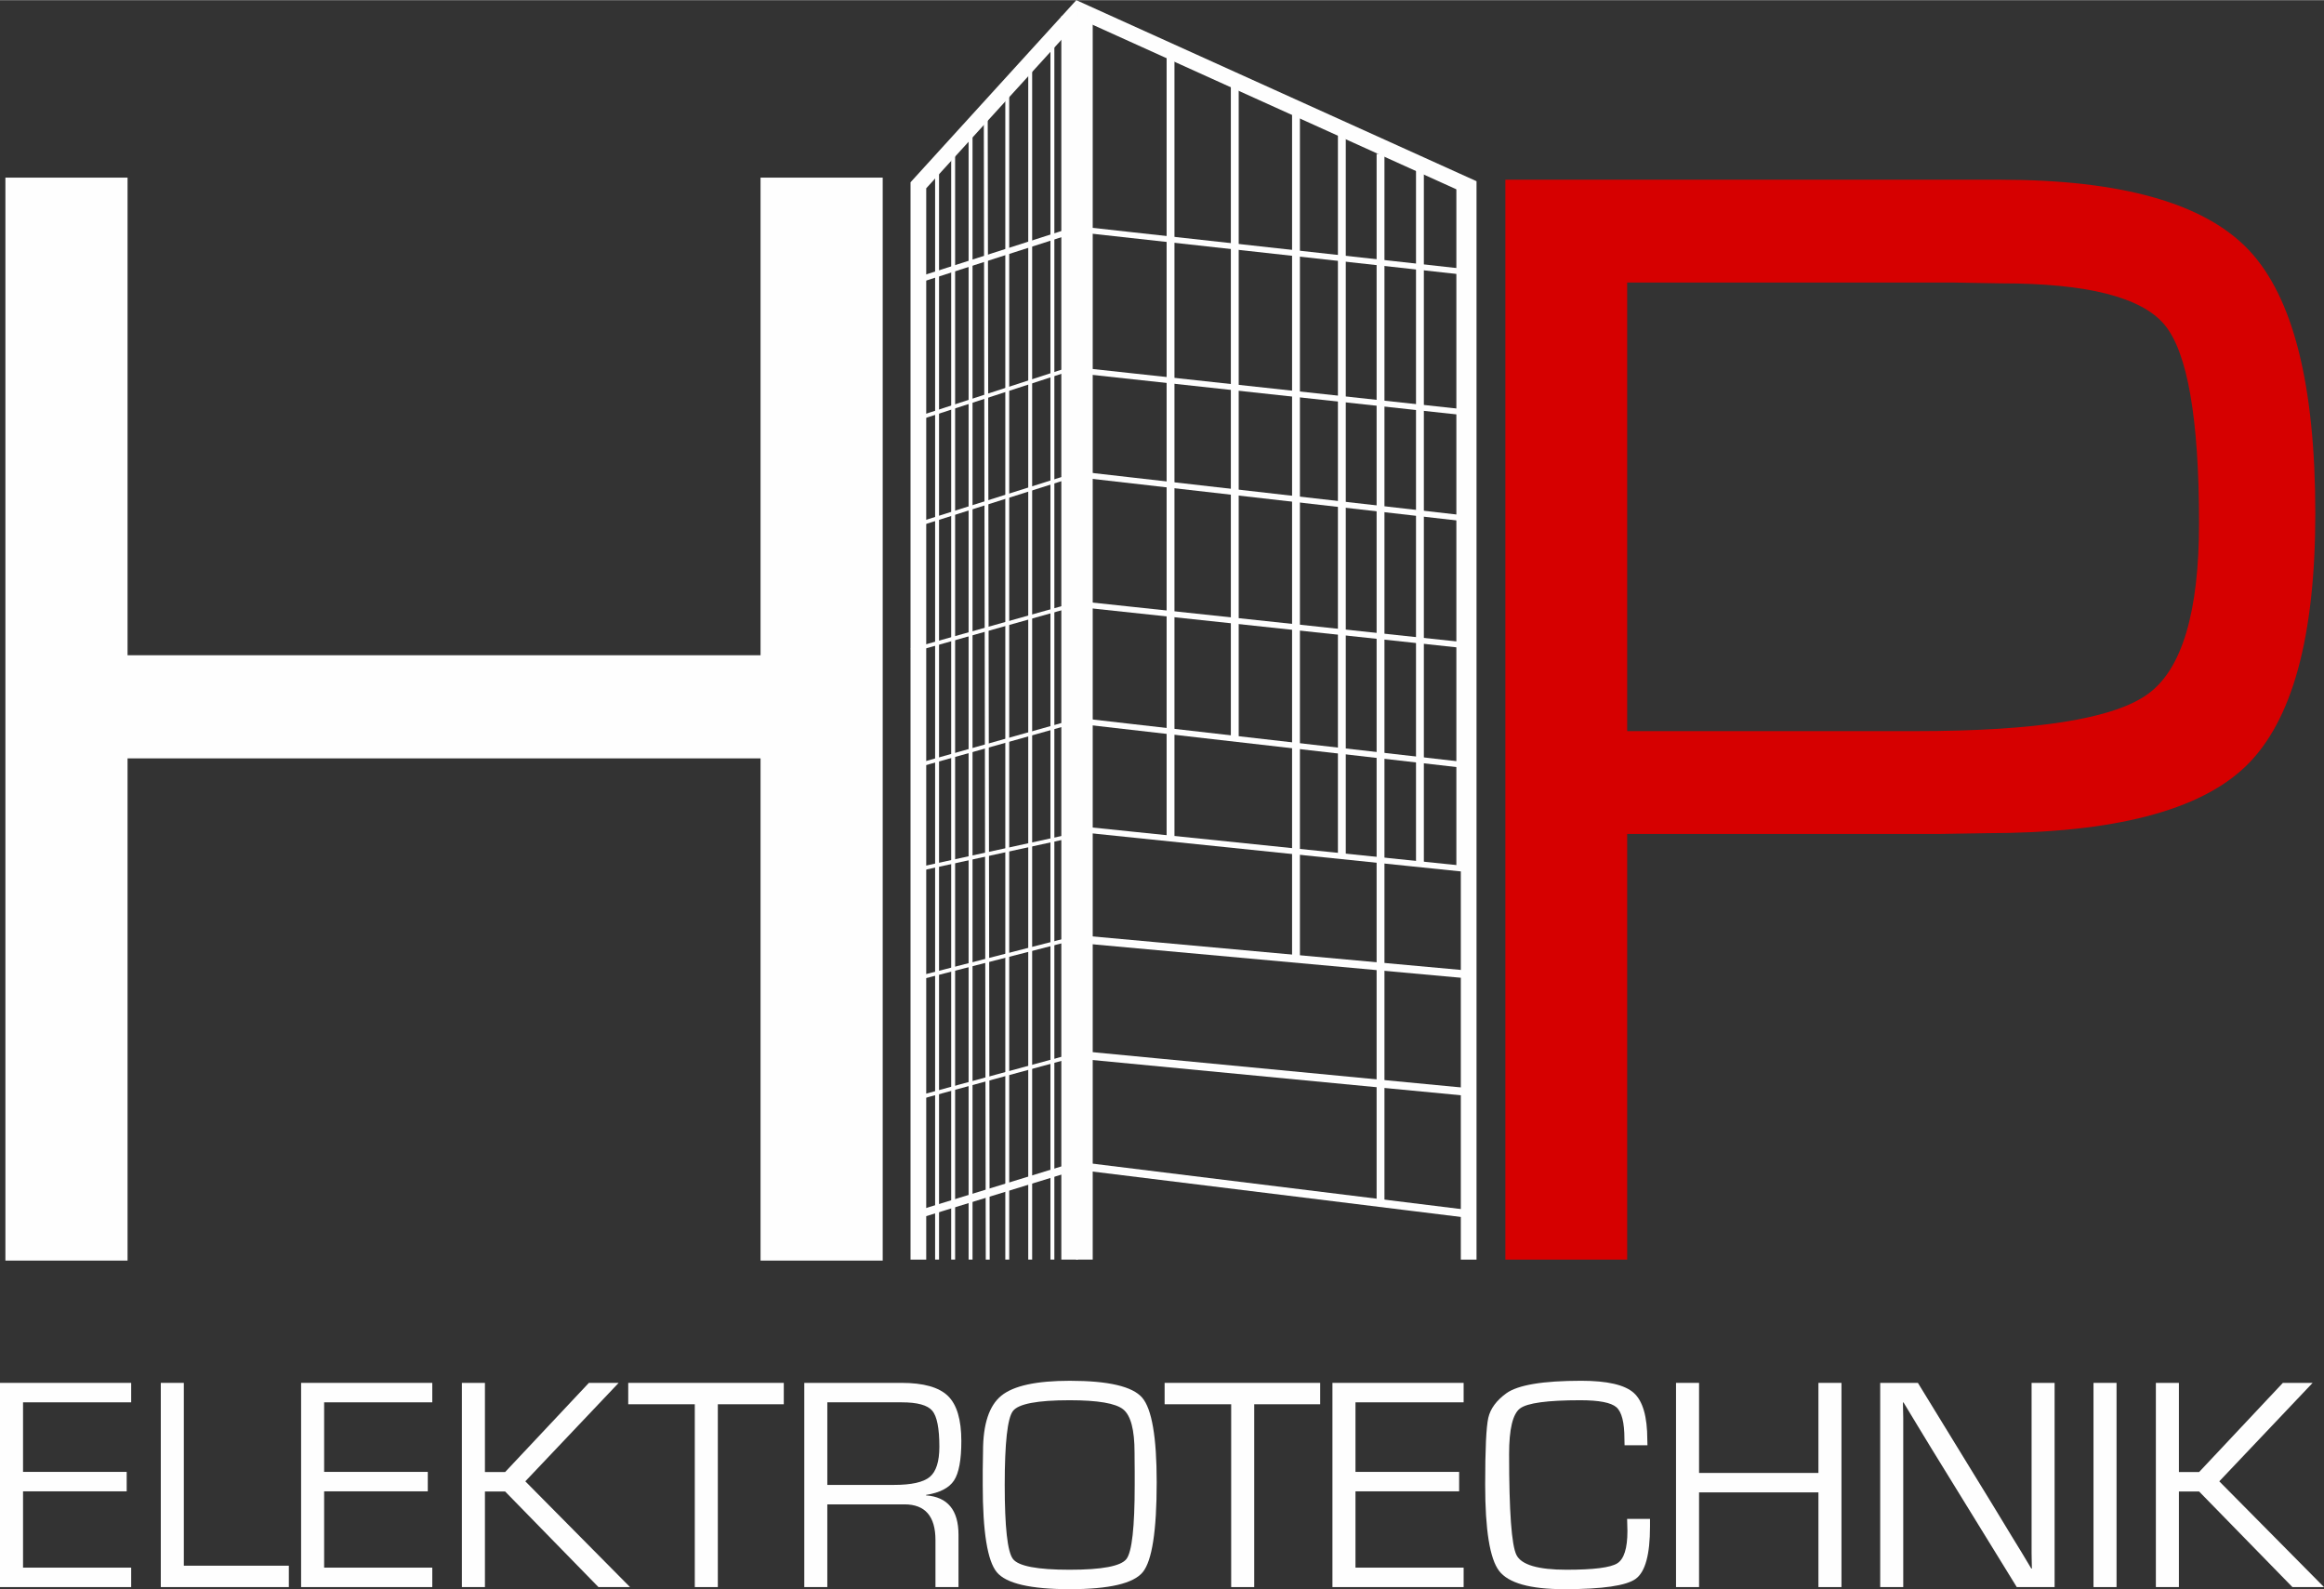 <?xml version="1.0" encoding="UTF-8"?>
<!DOCTYPE svg PUBLIC "-//W3C//DTD SVG 1.1//EN" "http://www.w3.org/Graphics/SVG/1.1/DTD/svg11.dtd">
<!-- Creator: CorelDRAW 2019 (64-Bit) -->
<svg xmlns="http://www.w3.org/2000/svg" xml:space="preserve" width="800px" height="547px" version="1.1" style="shape-rendering:geometricPrecision; text-rendering:geometricPrecision; image-rendering:optimizeQuality; fill-rule:evenodd; clip-rule:evenodd"
viewBox="0 0 1800.84 1231.06"
 xmlns:xlink="http://www.w3.org/1999/xlink"
 xmlns:xodm="http://www.corel.com/coreldraw/odm/2003">
 <rect x="0" y="0" width="1800.84" height="1231.06" fill="#333333" stroke="none"/>
 <defs>
  <style type="text/css">
   <![CDATA[
    .fil0 {fill:#FEFEFE;fill-rule:nonzero}
    .fil1 {fill:#D60000;fill-rule:nonzero}
   ]]>
  </style>
 </defs>
 <g id="Ebene_x0020_1">
  <g id="_2840466596720">
   <g>
    <path class="fil0" d="M705.56 975.71l0 -834.63c42.81,-47.04 85.62,-94.07 128.45,-141.08 103.39,46.74 206.77,93.48 310.13,140.26l0 835.45 -12.17 0 0 -827.62 -294.92 -133.39 -119.33 131.05 0 829.96 -12.16 0z"/>
    <polygon class="fil0" points="833.91,975.71 833.91,7.35 835.23,7.35 835.23,975.71 "/>
    <polygon class="fil0" points="737.07,975.71 737.07,119.93 740.11,119.93 740.11,975.71 "/>
    <polygon class="fil0" points="753.6,101.7 753.6,975.71 750.56,975.71 750.56,101.7 "/>
    <polygon class="fil0" points="763.86,975.71 762.34,89.64 765.37,89.64 766.9,975.71 "/>
    <polygon class="fil0" points="779,975.71 779,71.56 782.03,71.56 782.03,975.71 "/>
    <polygon class="fil0" points="799.81,55.29 799.81,975.71 796.77,975.71 796.77,55.29 "/>
    <polygon class="fil0" points="817.01,34.19 817.01,975.71 813.97,975.71 813.97,34.19 "/>
    <polygon class="fil0" points="910.08,40.47 910.08,647.59 904,647.59 904,40.47 "/>
    <polygon class="fil0" points="959.85,62.98 959.85,572.14 953.77,572.14 953.77,62.98 "/>
    <polygon class="fil0" points="1007.29,88.53 1007.29,742.71 1001.21,742.71 1001.21,88.53 "/>
    <polygon class="fil0" points="1042.82,102.39 1042.82,662.58 1036.74,662.58 1036.74,102.39 "/>
    <polygon class="fil0" points="1072.8,119.07 1072.8,933.35 1066.72,933.35 1066.72,119.07 "/>
    <polygon class="fil0" points="1103.33,131.18 1103.33,670.35 1097.25,670.35 1097.25,131.18 "/>
    <polygon class="fil0" points="834.82,175.09 1136.58,208.41 1136.08,212.93 834.32,179.62 "/>
    <polygon class="fil0" points="834.81,284.46 1136.57,317.22 1136.09,321.74 834.33,288.99 "/>
    <polygon class="fil0" points="834.83,364.97 1136.59,399.38 1136.07,403.91 834.31,369.49 "/>
    <polygon class="fil0" points="834.81,465.45 1136.57,497.65 1136.09,502.18 834.33,469.98 "/>
    <polygon class="fil0" points="834.83,555.94 1140.53,590.92 1140.01,595.44 834.31,560.47 "/>
    <polygon class="fil0" points="834.8,639.77 1138.6,671.11 1138.14,675.63 834.34,644.3 "/>
    <polygon class="fil0" points="709.22,215.17 833.87,175.19 835.26,179.52 710.61,219.5 "/>
    <polygon class="fil0" points="835.04,285.39 710.39,325.92 709.45,323.03 834.1,282.51 "/>
    <polygon class="fil0" points="835.03,368.68 713.8,406.98 712.88,404.08 834.11,365.78 "/>
    <polygon class="fil0" points="834.98,469.17 706.53,505.26 705.71,502.34 834.16,466.25 "/>
    <polygon class="fil0" points="834.98,559.67 710.33,594.64 709.51,591.72 834.16,556.74 "/>
    <polygon class="fil0" points="834.89,647.96 710.24,675.17 709.6,672.2 834.25,644.99 "/>
    <polygon class="fil0" points="831.41,728.44 710.29,759.53 709.55,756.6 830.66,725.51 "/>
    <polygon class="fil0" points="834.97,818.38 710.32,852.25 709.52,849.31 834.17,815.45 "/>
    <polygon class="fil0" points="1135.96,943.18 834.82,906.06 710.81,944.17 709.03,938.38 834.32,899.87 1136.7,937.15 "/>
    <polygon class="fil0" points="1136.05,848.8 834.29,819.93 834.85,813.9 1136.62,842.77 "/>
    <polygon class="fil0" points="1136.06,757.75 830.76,730 831.31,723.96 1136.6,751.72 "/>
    <polygon class="fil0" points="1140.68,139.17 1140.68,674.03 1128.52,674.03 1128.52,139.17 "/>
    <polygon class="fil0" points="727.65,131.27 727.65,975.71 724.61,975.71 724.61,131.27 "/>
    <polygon class="fil0" points="846.73,12.43 846.73,975.71 822.41,975.71 822.41,12.43 "/>
   </g>
   <polygon class="fil0" points="17.85,1086.3 17.85,1140.19 98.17,1140.19 98.17,1155.26 17.85,1155.26 17.85,1214.37 101.65,1214.37 101.65,1229.44 0,1229.44 0,1071.23 101.65,1071.23 101.65,1086.3 17.85,1086.3 "/>
   <polygon class="fil0" points="142.45,1071.23 142.45,1212.87 223.82,1212.87 223.82,1229.44 124.6,1229.44 124.6,1071.23 "/>
   <polygon class="fil0" points="251.17,1086.3 251.17,1140.19 331.49,1140.19 331.49,1155.26 251.17,1155.26 251.17,1214.37 334.97,1214.37 334.97,1229.44 233.32,1229.44 233.32,1071.23 334.97,1071.23 334.97,1086.3 251.17,1086.3 "/>
   <polygon class="fil0" points="375.77,1071.23 375.77,1140.31 391.42,1140.31 456.32,1071.23 479.39,1071.23 407.06,1147.5 488.2,1229.44 463.74,1229.44 391.42,1155.38 375.77,1155.38 375.77,1229.44 357.92,1229.44 357.92,1071.23 "/>
   <polygon class="fil0" points="556.24,1087.8 556.24,1229.44 538.39,1229.44 538.39,1087.8 486.81,1087.8 486.81,1071.23 607.35,1071.23 607.35,1087.8 "/>
   <path class="fil0" d="M623.23 1229.44l0 -158.21 75.34 0c17,0 28.97,3.36 35.93,10.08 6.95,6.72 10.43,18.39 10.43,35 0,14.61 -1.89,24.79 -5.68,30.55 -3.78,5.76 -11.01,9.48 -21.67,11.18l0 0.35c16.76,1.24 25.15,11.44 25.15,30.6l0 40.45 -17.85 0 0 -36.4c0,-18.46 -8,-27.69 -23.99,-27.69l-5.91 0 -53.9 0 0 64.09 -17.85 0zm17.85 -79.16l51.58 0c13.6,0 22.87,-2.06 27.82,-6.2 4.94,-4.13 7.42,-11.92 7.42,-23.36 0,-14.29 -1.84,-23.6 -5.51,-27.93 -3.67,-4.33 -11.53,-6.49 -23.59,-6.49l-57.72 0 0 63.98 0 0z"/>
   <path class="fil0" d="M828.97 1069.61c29.9,0 48.6,4.36 56.1,13.09 7.49,8.74 11.24,30.57 11.24,65.49 0,37.64 -3.59,60.85 -10.78,69.66 -7.19,8.81 -26.04,13.21 -56.56,13.21 -30.37,0 -49.21,-4.36 -56.51,-13.09 -7.3,-8.73 -10.95,-31.29 -10.95,-67.69l0 -11.13 0.23 -14.95c0,-21.02 4.73,-35.37 14.2,-43.06 9.46,-7.69 27.14,-11.53 53.03,-11.53zm-0.12 15.07c-25.03,0 -39.68,2.78 -43.93,8.34 -4.25,5.56 -6.37,24.65 -6.37,57.26 0,32.69 2.12,51.81 6.37,57.37 4.25,5.56 18.9,8.35 43.93,8.35 25.11,0 39.79,-2.79 44.04,-8.35 4.25,-5.56 6.38,-24.68 6.38,-57.37l0 -10.32 -0.12 -14.95c0,-17.46 -2.93,-28.55 -8.81,-33.27 -5.87,-4.71 -19.7,-7.06 -41.49,-7.06z"/>
   <polygon class="fil0" points="971.88,1087.8 971.88,1229.44 954.03,1229.44 954.03,1087.8 902.45,1087.8 902.45,1071.23 1022.99,1071.23 1022.99,1087.8 "/>
   <polygon class="fil0" points="1050.34,1086.3 1050.34,1140.19 1130.67,1140.19 1130.67,1155.26 1050.34,1155.26 1050.34,1214.37 1134.15,1214.37 1134.15,1229.44 1032.49,1229.44 1032.49,1071.23 1134.15,1071.23 1134.15,1086.3 1050.34,1086.3 "/>
   <path class="fil0" d="M1260.83 1176.59l17.74 0 0 6.02c0,21.56 -3.67,35.03 -11.02,40.39 -7.33,5.38 -25.8,8.06 -55.4,8.06 -26.5,0 -43.35,-4.73 -50.53,-14.2 -7.19,-9.46 -10.78,-31.73 -10.78,-66.82 0,-27.43 0.81,-44.68 2.43,-51.75 1.62,-7.07 6.26,-13.38 13.91,-18.95 8.96,-6.49 28.32,-9.74 58.07,-9.74 20.17,0 33.75,3.13 40.74,9.39 6.99,6.26 10.49,18.36 10.49,36.28l0.12 4.29 -17.74 0 -0.11 -4.87c0,-12.75 -2.07,-20.94 -6.2,-24.57 -4.14,-3.63 -13.47,-5.44 -28,-5.44 -25.5,0 -41.06,2.12 -46.71,6.37 -5.64,4.25 -8.46,16.04 -8.46,35.35 0,44.44 1.9,70.47 5.68,78.12 3.78,7.65 16.73,11.48 38.83,11.48 21.02,0 34.13,-1.66 39.35,-4.99 5.22,-3.32 7.83,-11.66 7.83,-25.03l-0.24 -9.39z"/>
   <polygon class="fil0" points="1426.93,1071.23 1426.93,1229.44 1409.08,1229.44 1409.08,1156.07 1316.58,1156.07 1316.58,1229.44 1298.73,1229.44 1298.73,1071.23 1316.58,1071.23 1316.58,1141.01 1409.08,1141.01 1409.08,1071.23 "/>
   <polygon class="fil0" points="1592.09,1071.23 1592.09,1229.44 1562.77,1229.44 1496.47,1121.77 1485.69,1104.03 1480.36,1095.22 1475.03,1086.41 1474.56,1086.41 1474.68,1092.32 1474.8,1098.35 1474.8,1110.17 1474.8,1229.44 1456.95,1229.44 1456.95,1071.23 1486.15,1071.23 1543.99,1165.58 1559.06,1190.38 1566.59,1202.66 1574.01,1215.06 1574.48,1215.06 1574.36,1209.15 1574.25,1203.13 1574.25,1191.31 1574.25,1071.23 1592.09,1071.23 "/>
   <polygon class="fil0" points="1640.08,1071.23 1640.08,1229.44 1622.23,1229.44 1622.23,1071.23 "/>
   <polygon class="fil0" points="1688.41,1071.23 1688.41,1140.31 1704.06,1140.31 1768.96,1071.23 1792.03,1071.23 1719.7,1147.5 1800.84,1229.44 1776.38,1229.44 1704.06,1155.38 1688.41,1155.38 1688.41,1229.44 1670.56,1229.44 1670.56,1071.23 "/>
   <polygon class="fil0" points="684,137.48 684,976.49 589.34,976.49 589.34,587.41 98.84,587.41 98.84,976.49 4.19,976.49 4.19,137.48 98.84,137.48 98.84,507.51 589.34,507.51 589.34,137.48 "/>
   <path class="fil1" d="M1166.49 975.71l0 -836.61 351.19 0 31.88 0c94.38,0 158.74,18.18 193.06,54.55 34.32,36.37 51.48,104.4 51.48,204.09 0,95.62 -17.88,160.79 -53.63,195.52 -35.76,34.74 -102.87,52.1 -201.33,52.1l-36.78 0.61 -241.48 0 0 329.74 -94.39 0zm94.39 -409.42l223.71 0c93.56,0 153.52,-9.59 179.88,-28.81 26.36,-19.2 39.53,-63.33 39.53,-132.38 0,-80.91 -8.88,-132.08 -26.66,-153.54 -17.77,-21.45 -59.96,-32.17 -126.56,-32.17l-36.16 -0.61 -253.74 0 0 347.51z"/>
  </g>
 </g>
</svg>
